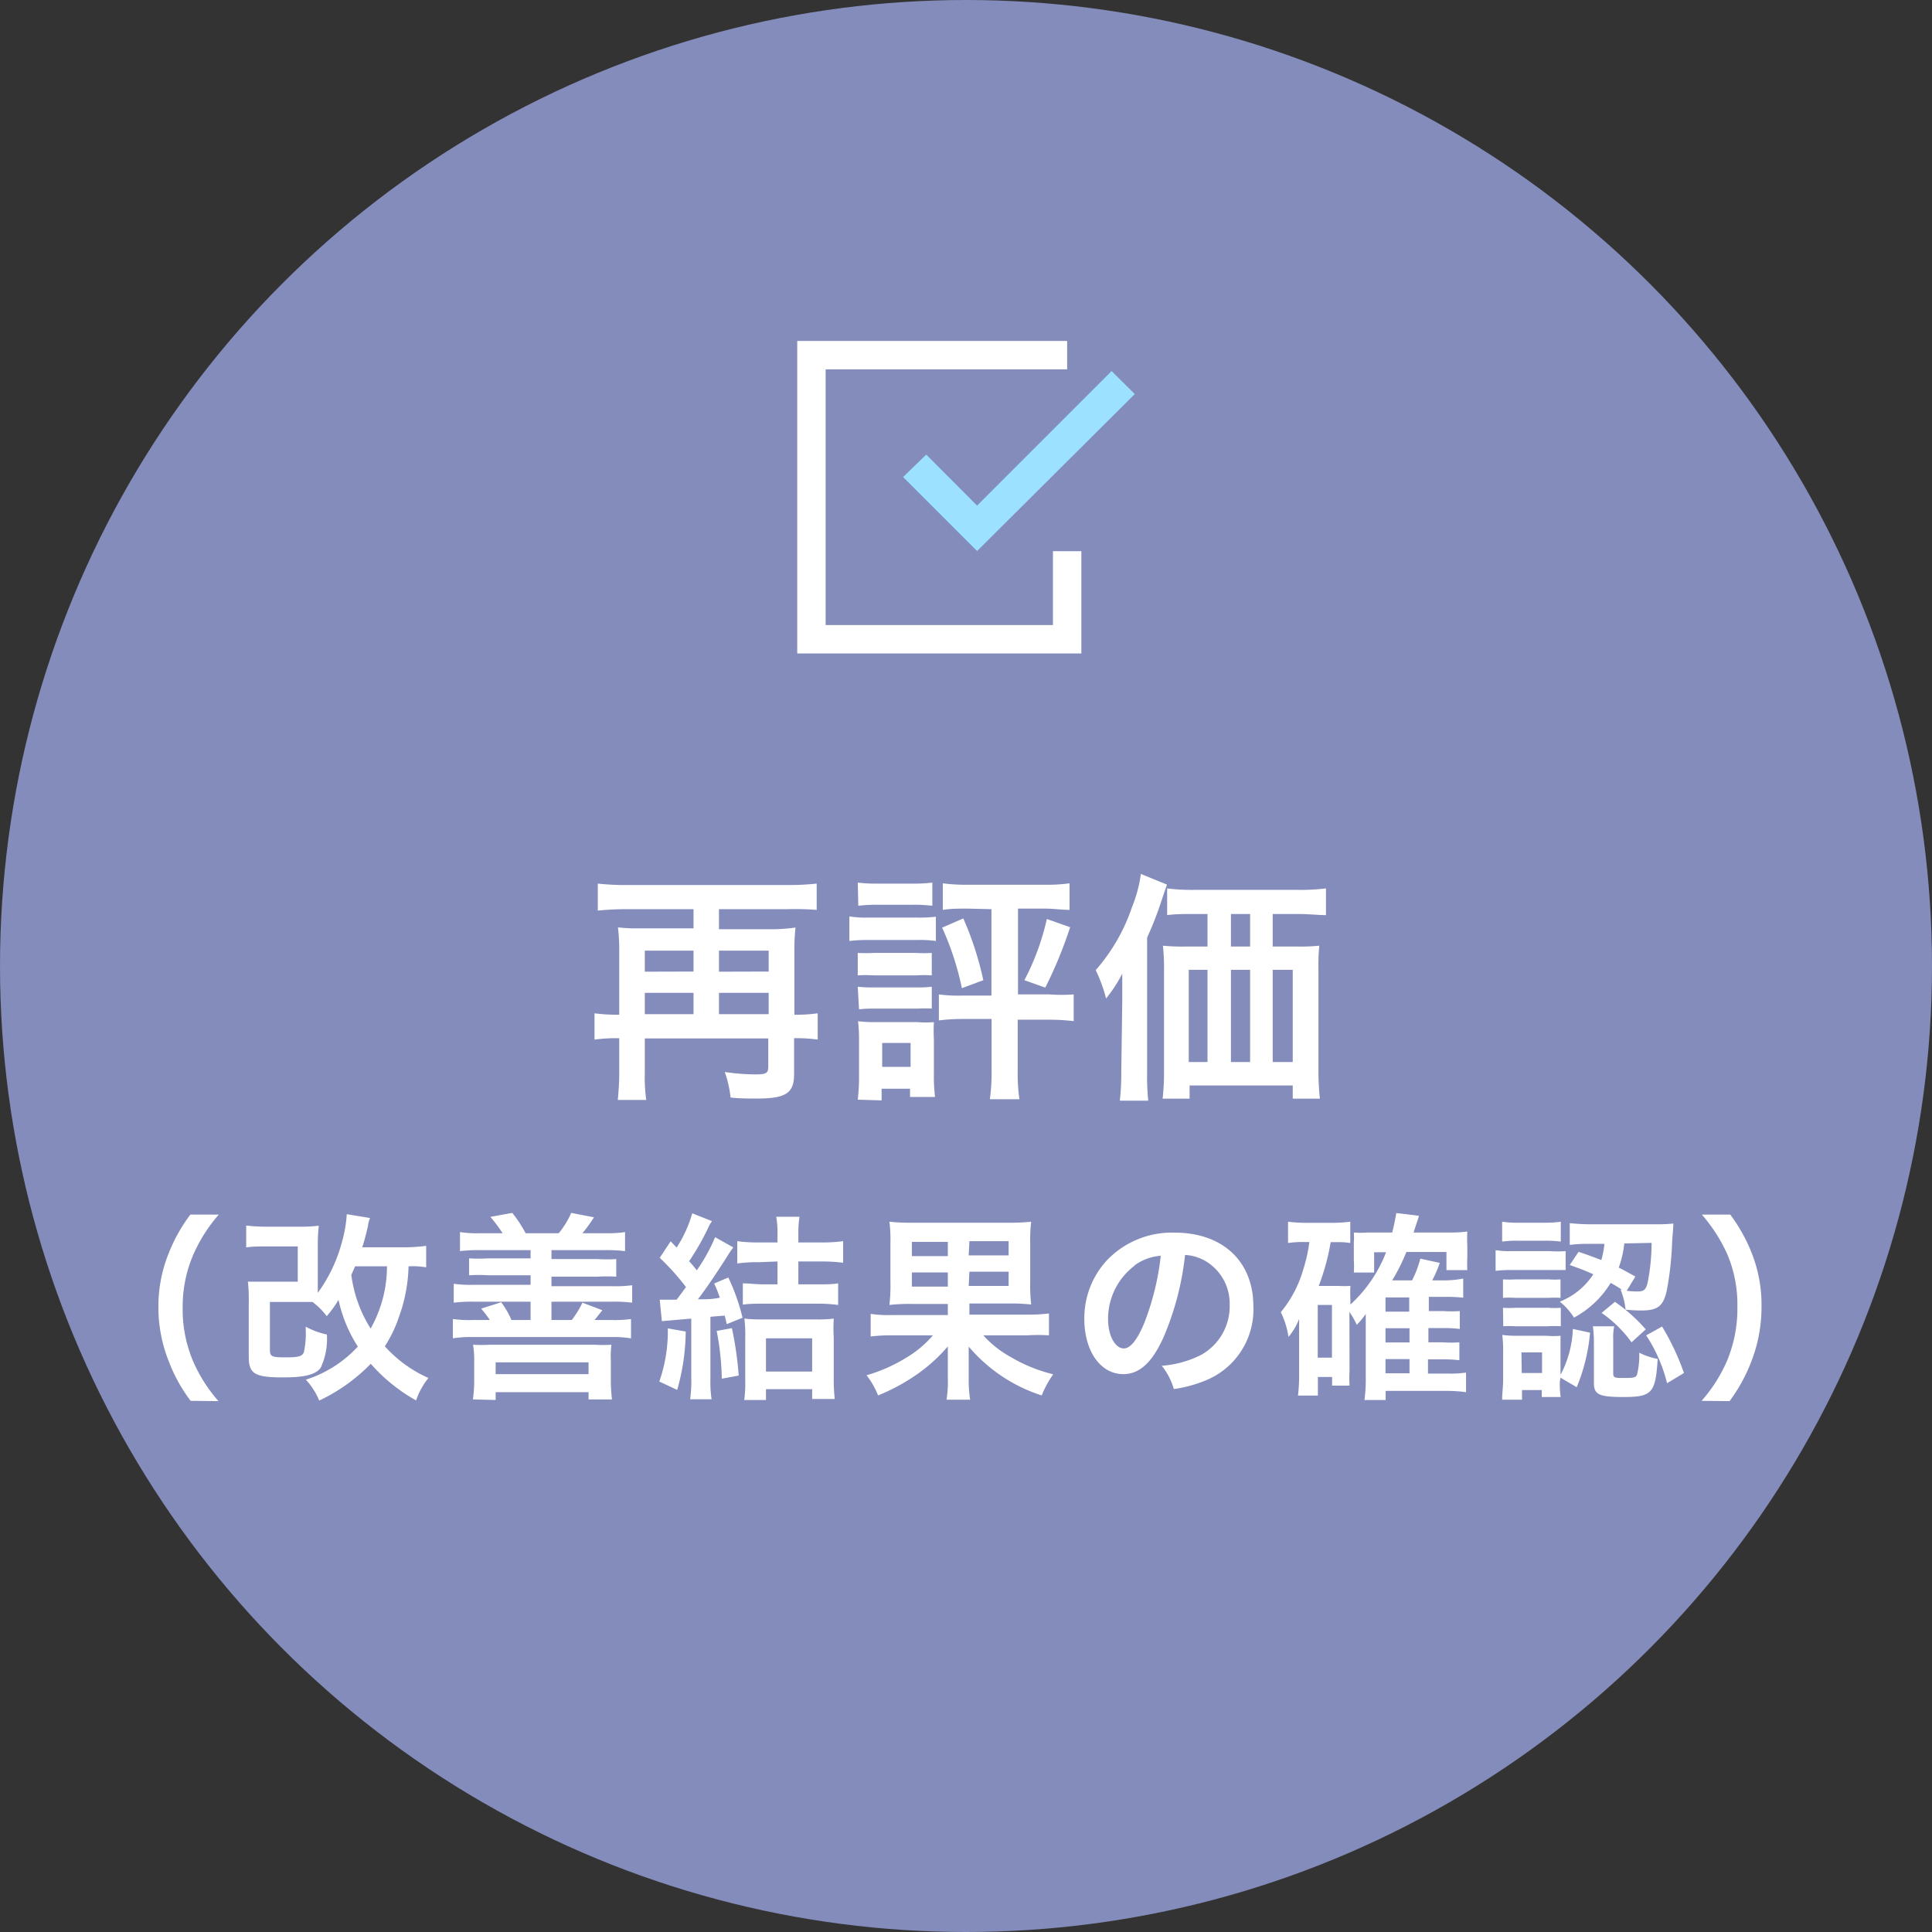 <svg xmlns="http://www.w3.org/2000/svg" viewBox="0 0 136 136"><rect x="0" y="0" width="136" height="136" fill="#333333" stroke="none"/><defs><style>.cls-1{fill:#838cba;}.cls-2{fill:#fff;}.cls-3{fill:none;stroke:#fff;stroke-miterlimit:10;stroke-width:2px;}.cls-4{fill:#9ce1ff;}</style></defs><g id="レイヤー_2" data-name="レイヤー 2"><g id="contents"><circle class="cls-1" cx="68" cy="68" r="68"/><path class="cls-2" d="M43.59,67a13.44,13.44,0,0,0-.09-1.72,10.89,10.89,0,0,0,1.41.07h3.91V64H44.18a20.12,20.12,0,0,0-2.1.1V62.2a18.23,18.23,0,0,0,2.1.1H55.4a18.89,18.89,0,0,0,2.09-.1v1.85A20.33,20.33,0,0,0,55.4,64H50.61v1.41h3.94A11.64,11.64,0,0,0,56,65.29a14,14,0,0,0-.08,1.7v4.44H56a10.81,10.81,0,0,0,1.56-.1v1.85a11,11,0,0,0-1.56-.1h-.1v2.53c0,1.34-.58,1.72-2.62,1.72-.7,0-1.24,0-1.85-.07a8.14,8.14,0,0,0-.41-1.8,14.94,14.94,0,0,0,2.18.17c.73,0,.88-.09.88-.53v-2H45.39v2.43a12,12,0,0,0,.1,1.9h-2c.06-.7.1-1.22.1-1.92V73.08h-.15a11.91,11.91,0,0,0-1.59.1V71.33a12,12,0,0,0,1.6.1h.14Zm5.23,1.39V66.92H45.39V68.4Zm0,3v-1.5H45.39v1.5Zm5.29-3V66.92h-3.5V68.4Zm0,3v-1.5h-3.5v1.5Z"/><path class="cls-2" d="M59.79,64.51a7.38,7.38,0,0,0,1.36.08h3.36a9.77,9.77,0,0,0,1.37-.06v1.71a7.82,7.82,0,0,0-1.3-.07H61.15a10.26,10.26,0,0,0-1.36.07Zm.59,12.9a13.79,13.79,0,0,0,.09-1.65V73.23a11.19,11.19,0,0,0-.07-1.34,10.16,10.16,0,0,0,1.29.06h2.89a6.51,6.51,0,0,0,1.16,0,12,12,0,0,0,0,1.23v2.46a11.92,11.92,0,0,0,.08,1.58H64.06v-.58h-2v.82Zm0-15.28a10.52,10.52,0,0,0,1.43.07h2.39a10.72,10.72,0,0,0,1.43-.07v1.63a11,11,0,0,0-1.43-.07H61.85a10.92,10.92,0,0,0-1.43.07Zm0,4.95a10.31,10.31,0,0,0,1.12,0h3a9.31,9.31,0,0,0,1.09,0v1.58a8.59,8.59,0,0,0-1.09,0h-3a8.34,8.34,0,0,0-1.12,0Zm0,2.38a10.31,10.31,0,0,0,1.12.05h3a9.31,9.31,0,0,0,1.09-.05V71A8.81,8.81,0,0,0,64.57,71h-3a8.19,8.19,0,0,0-1.1.05ZM62.1,75.1h2V73.42h-2Zm6-11.14c-.59,0-1.17,0-1.73.09V62.18a12.65,12.65,0,0,0,1.82.1h5.32a11.87,11.87,0,0,0,1.78-.1v1.87c-.56,0-1.13-.09-1.73-.09h-1.9V70h2.22A11.53,11.53,0,0,0,75.58,70v1.88a15.15,15.15,0,0,0-1.77-.1H71.64v3.51a13.27,13.27,0,0,0,.12,2.09H69.68a13.8,13.8,0,0,0,.12-2.11V71.73h-2a13.58,13.58,0,0,0-1.71.1V70a10.21,10.21,0,0,0,1.7.08h2V64Zm-.29.69A22.63,22.63,0,0,1,69.22,69l-1.51.56a20.09,20.09,0,0,0-1.39-4.26Zm7.52.62a29.8,29.8,0,0,1-1.75,4.25L72.11,69a17.39,17.39,0,0,0,1.58-4.31Z"/><path class="cls-2" d="M79,70.39c0-.7,0-1,0-1.85a10.26,10.26,0,0,1-1.14,1.75,10.5,10.5,0,0,0-.73-2,13,13,0,0,0,2.55-4.42,9.66,9.66,0,0,0,.63-2.35l1.84.75c-.14.39-.19.54-.32.93A25.18,25.18,0,0,1,80.75,66v9.48a16.61,16.61,0,0,0,.08,2h-2a17.65,17.65,0,0,0,.1-2Zm12.34-3.76a12.9,12.9,0,0,0,1.53-.06,14.24,14.24,0,0,0-.06,1.59v7.06a19.34,19.34,0,0,0,.1,2.12H91v-.93H83.74v.93h-1.9a16.12,16.12,0,0,0,.1-1.87V68.2a13.46,13.46,0,0,0-.08-1.63,13.66,13.66,0,0,0,1.56.06H85V64.34h-.84c-.83,0-1.46,0-2,.08V62.54a14.37,14.37,0,0,0,2,.1h7.11a15.33,15.33,0,0,0,2.07-.1v1.88c-.49,0-1.17-.08-2-.08H89.59v2.29Zm-7.66,1.64v6.49H85V68.27ZM88,64.34H86.65v2.29H88ZM86.65,74.76H88V68.27H86.65Zm2.94,0H91V68.27H89.59Z"/><path class="cls-2" d="M13.42,98.61a11,11,0,0,1-1.53-2.76A10.2,10.2,0,0,1,11.15,92a9.94,9.94,0,0,1,.71-3.74,11.41,11.41,0,0,1,1.54-2.76h2a11,11,0,0,0-1.78,2.79A9.2,9.2,0,0,0,12.86,92a9.36,9.36,0,0,0,.74,3.84,10.7,10.7,0,0,0,1.78,2.79Z"/><path class="cls-2" d="M30,89.21a6,6,0,0,0-1.24-.07,11.09,11.09,0,0,1-.67,3.54,9,9,0,0,1-1,2.09A9,9,0,0,0,30.16,97a5.12,5.12,0,0,0-.87,1.58A12,12,0,0,1,26.1,96a12.45,12.45,0,0,1-3.63,2.59,4.88,4.88,0,0,0-.94-1.47,8.46,8.46,0,0,0,3.66-2.33,9.86,9.86,0,0,1-1.36-3.29A7.91,7.91,0,0,1,23,92.65a4.93,4.93,0,0,0-1-1l-1.12,0H19V95c0,.49.12.55,1.1.55s1.18-.09,1.29-.37a6,6,0,0,0,.13-1.58v-.21a5.43,5.43,0,0,0,1.49.55,4.77,4.77,0,0,1-.44,2.35c-.37.48-1.12.67-2.64.67-2,0-2.42-.25-2.42-1.47V91.71a11.42,11.42,0,0,0-.06-1.49c.47,0,.79,0,1.45,0h2.06V87.74H18.86c-.63,0-1.1,0-1.53.07V86.27a12.49,12.49,0,0,0,1.53.08h2.08a10.76,10.76,0,0,0,1.5-.07,12.86,12.86,0,0,0-.07,1.44V90.2c0,.37,0,.52,0,.81a10.75,10.75,0,0,0,1.69-3.54,9.29,9.29,0,0,0,.35-2l1.64.27a2,2,0,0,0-.15.57c-.13.56-.24,1-.4,1.49h3.1A12.35,12.35,0,0,0,30,87.7Zm-5-.07c-.13.28-.14.33-.27.6a9.27,9.27,0,0,0,1.36,3.78,8.9,8.9,0,0,0,1.15-4.38Z"/><path class="cls-2" d="M35.38,86.81a10.59,10.59,0,0,0-.86-1.15l1.54-.28A8.89,8.89,0,0,1,37,86.81h2.33a6,6,0,0,0,.88-1.43l1.6.31A10.84,10.84,0,0,1,41,86.81h1.63A7.73,7.73,0,0,0,44,86.73v1.34A11.09,11.09,0,0,0,42.61,88H38.82v.63h3.24a10.32,10.32,0,0,0,1.32,0v1.24a10.61,10.61,0,0,0-1.32,0H38.82v.67h4.25a8.66,8.66,0,0,0,1.43-.07V91.7a10.14,10.14,0,0,0-1.43-.07H38.82v1.29h1.43A7.08,7.08,0,0,0,41,91.7l1.4.53-.41.52a1.07,1.07,0,0,1-.15.17H43a8.46,8.46,0,0,0,1.42-.07v1.36A8.11,8.11,0,0,0,43,94.12H33.29a7.78,7.78,0,0,0-1.41.09V92.85a8.25,8.25,0,0,0,1.41.07h1.19a7.13,7.13,0,0,0-.61-.8l1.41-.45A5.57,5.57,0,0,1,36,92.92h1.35V91.63h-4a10.39,10.39,0,0,0-1.41.07V90.37a8.32,8.32,0,0,0,1.41.07h4v-.67h-3a10.7,10.7,0,0,0-1.33,0V88.58a10.3,10.3,0,0,0,1.33,0h3V88H33.78a11.35,11.35,0,0,0-1.4.07V86.73a7.67,7.67,0,0,0,1.4.08Zm-2.09,11.7a9.78,9.78,0,0,0,.09-1.4V95.82a6.59,6.59,0,0,0-.08-1.16,10.2,10.2,0,0,0,1.17,0h7.39a9.26,9.26,0,0,0,1.18,0A6.47,6.47,0,0,0,43,95.78v1.34a11.1,11.1,0,0,0,.08,1.39H41.43V98H34.89v.55Zm1.6-1.78h6.54V95.9H34.89Z"/><path class="cls-2" d="M48.27,93.73a15.41,15.41,0,0,1-.6,4.11l-1.26-.59a10.72,10.72,0,0,0,.6-3.74Zm-1.83-2.24c.37,0,.56,0,.92,0h.27c.35-.46.4-.54.66-.89a17.57,17.57,0,0,0-1.85-2.06l.77-1.16.42.44a8.9,8.9,0,0,0,1.1-2.41l1.39.55a2.34,2.34,0,0,0-.29.52,18.26,18.26,0,0,1-1.32,2.3c.24.26.29.33.54.64a12.3,12.3,0,0,0,1.29-2.33l1.28.72a7.58,7.58,0,0,0-.49.73c-.86,1.33-1.4,2.13-2,2.92.69,0,1,0,1.54-.11a7.73,7.73,0,0,0-.4-1l1-.42a14.4,14.4,0,0,1,1,2.83l-1.11.45c-.07-.3-.09-.41-.15-.6l-1,.08v4.34a8.47,8.47,0,0,0,.08,1.47H48.58A8.73,8.73,0,0,0,48.66,97V92.82L46.59,93Zm5.08,2A24.47,24.47,0,0,1,52,96.83l-1.19.22a19.28,19.28,0,0,0-.36-3.36Zm1.91-4.64a10.27,10.27,0,0,0-1.53.09V87.37a10.32,10.32,0,0,0,1.54.09h1.29v-.75a5.82,5.82,0,0,0-.09-1.06h1.64a6.85,6.85,0,0,0-.08,1.09v.72h1.6a10.57,10.57,0,0,0,1.55-.09v1.52a11.36,11.36,0,0,0-1.55-.09H56.2v1.61h1.29c.63,0,1.09,0,1.51-.07v1.52a11,11,0,0,0-1.5-.09H53.78c-.51,0-1.06,0-1.49.07v-1.5c.42,0,.9.07,1.51.07h.93V88.8Zm.49,9.7H52.39a9.15,9.15,0,0,0,.07-1.38v-3a9.29,9.29,0,0,0-.06-1.35,10.63,10.63,0,0,0,1.25.06h3.81a9.17,9.17,0,0,0,1.23-.06,11.18,11.18,0,0,0,0,1.35V97a12.89,12.89,0,0,0,.07,1.48H57.17v-.69H53.92Zm0-2h3.25V94.21H53.92Z"/><path class="cls-2" d="M64.3,91.79a13.23,13.23,0,0,0-1.69.07,12,12,0,0,0,.07-1.6V87.51A10.49,10.49,0,0,0,62.61,86a13.45,13.45,0,0,0,1.66.07h6.64A14,14,0,0,0,72.59,86a11.11,11.11,0,0,0-.07,1.59v2.64a11.47,11.47,0,0,0,.07,1.6,13,13,0,0,0-1.69-.07H68.24v.78h4a11.83,11.83,0,0,0,1.6-.08V94A12.21,12.21,0,0,0,72.29,94H69.22a7.29,7.29,0,0,0,1.92,1.52,10.82,10.82,0,0,0,3,1.22,7.22,7.22,0,0,0-.81,1.49,11.23,11.23,0,0,1-5.14-3.44c0,.19,0,.19,0,.47s0,.39,0,.54V97a9.55,9.55,0,0,0,.1,1.53H66.63A8.07,8.07,0,0,0,66.72,97V95.78c0-.55,0-.55,0-1a11.52,11.52,0,0,1-2.22,2,13.91,13.91,0,0,1-2.69,1.45A5.66,5.66,0,0,0,61,96.81a11.28,11.28,0,0,0,2.75-1.21A7.5,7.5,0,0,0,65.67,94H62.86a11.57,11.57,0,0,0-1.57.08V92.49a9,9,0,0,0,1.57.08h3.86v-.78Zm-.11-4.37v1h2.53v-1Zm0,2.15v1h2.53v-1Zm4-1.2H71v-1H68.24Zm0,2.15H71v-1H68.24Z"/><path class="cls-2" d="M81.92,94.1c-.8,1.8-1.7,2.63-2.85,2.63-1.6,0-2.74-1.62-2.74-3.88a6,6,0,0,1,1.54-4.08,6.31,6.31,0,0,1,4.82-2c3.36,0,5.54,2,5.54,5.2a5.39,5.39,0,0,1-3.4,5.22,9.23,9.23,0,0,1-2.2.59,4.66,4.66,0,0,0-.85-1.64,7.28,7.28,0,0,0,2.78-.77,3.91,3.91,0,0,0,2-3.5,3.47,3.47,0,0,0-1.72-3.11,3.17,3.17,0,0,0-1.42-.42A20.17,20.17,0,0,1,81.92,94.1Zm-2.06-5A4.69,4.69,0,0,0,78,92.86c0,1.15.49,2.06,1.11,2.06.46,0,.94-.59,1.44-1.79a18.62,18.62,0,0,0,1.16-4.73A3.53,3.53,0,0,0,79.86,89.08Z"/><path class="cls-2" d="M95,96.46a9.08,9.08,0,0,0,0,1.08H93.77v-.61h-1v1.31h-1.4a11.85,11.85,0,0,0,.08-1.44V93.91c0-.28,0-.7,0-1.07a4.4,4.4,0,0,1-.75,1.27,5.85,5.85,0,0,0-.54-1.74,8.28,8.28,0,0,0,1.56-2.94,10.92,10.92,0,0,0,.45-2h-.31a7.12,7.12,0,0,0-1.19.07V86a10.26,10.26,0,0,0,1.34.08H93.7A10.31,10.31,0,0,0,95.05,86v1.5a4.71,4.71,0,0,0-.83-.06h-.55a15.77,15.77,0,0,1-.84,3.08h1.38a7.13,7.13,0,0,0,.85,0,10,10,0,0,0,0,1v.31a9.68,9.68,0,0,0,2.51-3.68h-.84v1.43H95.3a6.75,6.75,0,0,0,0-.91V87.46a4.8,4.8,0,0,0,0-.7,6.47,6.47,0,0,0,1,0H98c.15-.59.21-.9.29-1.37l1.59.19c0,.1-.16.49-.37,1.18h2.55a8.6,8.6,0,0,0,1.23-.07,9,9,0,0,0,0,1v.81a8.12,8.12,0,0,0,0,.91h-1.47V88.13H99a13.26,13.26,0,0,1-1,2H99.4a7.39,7.39,0,0,0,.58-1.53l1.37.3a8.69,8.69,0,0,1-.53,1.23h1A6.91,6.91,0,0,0,103,90v1.35a10.23,10.23,0,0,0-1.12-.06h-1.3v1h1a8.43,8.43,0,0,0,1.18,0v1.26a8.31,8.31,0,0,0-1.16-.06h-1.05v1h1a8.52,8.52,0,0,0,1.18,0v1.26a9.82,9.82,0,0,0-1.16-.06h-1.05v1h1.37a7.49,7.49,0,0,0,1.31-.07V98a9.83,9.83,0,0,0-1.34-.09H97.54v.64H96.05A10.87,10.87,0,0,0,96.14,97V93.49c0-.54,0-.86,0-1a5.78,5.78,0,0,1-.63.77,6,6,0,0,0-.52-.91Zm-2.24-.89h1V91.86h-1Zm6.44-3.24v-1H97.53v1ZM97.53,94.5h1.69v-1H97.53Zm0,2.17h1.69v-1H97.53Z"/><path class="cls-2" d="M105.28,88a5.66,5.66,0,0,0,1.12.07h2.69a7.64,7.64,0,0,0,1.12,0V89.4c-.34,0-.52,0-1.07,0H106.4a9,9,0,0,0-1.12.06Zm.46-2a6.81,6.81,0,0,0,1.14.07h1.86a6.92,6.92,0,0,0,1.13-.07v1.4a7.63,7.63,0,0,0-1.13-.06h-1.86a7.45,7.45,0,0,0-1.14.06Zm4.06,11.26a6.87,6.87,0,0,0,.06,1.08h-1.33v-.49h-1.39v.68h-1.4c0-.46.07-.92.07-1.37V95.08a8,8,0,0,0-.06-1.11,8,8,0,0,0,1.1.06h2a6.24,6.24,0,0,0,1,0c0,.23,0,.48,0,1v1.75a7.5,7.5,0,0,0,.87-3.23l1.21.26a13,13,0,0,1-.94,3.84l-1.14-.67Zm-4-7.2a6.83,6.83,0,0,0,.88,0H109a5.69,5.69,0,0,0,.85,0v1.3a7.13,7.13,0,0,0-.85,0h-2.32a6.63,6.63,0,0,0-.88,0Zm0,2a6.83,6.83,0,0,0,.88,0H109a5.83,5.83,0,0,0,.87,0v1.3a6.83,6.83,0,0,0-.88,0h-2.3a7.16,7.16,0,0,0-.87,0Zm1.32,4.59h1.43V95.2H107.1Zm4-8.53c.78.26,1.06.37,1.6.58a5.77,5.77,0,0,0,.22-1.14H112a11.21,11.21,0,0,0-1.5.07V86.1a13,13,0,0,0,1.52.08h4.46a11.45,11.45,0,0,0,1.31-.05c0,.22,0,.23-.08,1.21a22.54,22.54,0,0,1-.38,3.51c-.25,1.1-.64,1.4-1.79,1.4a10.18,10.18,0,0,1-1.11-.06,5.14,5.14,0,0,0-.35-1.4l.09,0a7.28,7.28,0,0,0-.79-.48,6.77,6.77,0,0,1-2.58,2.44,4.54,4.54,0,0,0-1-1.12,5.05,5.05,0,0,0,2.36-1.93c-.59-.26-.86-.37-1.66-.65Zm2.44,8.52c0,.32.07.36.6.36.8,0,1,0,1.08-.25a5.6,5.6,0,0,0,.15-1.53,4.87,4.87,0,0,0,1.3.44c-.15,2.41-.4,2.68-2.42,2.68-1.72,0-2.07-.17-2.07-1V94.36a9.06,9.06,0,0,0-.07-1h1.5a3.72,3.72,0,0,0-.07.89Zm.12-5a11.68,11.68,0,0,1,2.17,1.94l-1,.91a8.66,8.66,0,0,0-2.11-2.07Zm.66-4.11a7.24,7.24,0,0,1-.39,1.7c.41.21.59.31,1.17.63l-.61,1a5.23,5.23,0,0,0,.77.05c.43,0,.57-.11.7-.6a14.62,14.62,0,0,0,.28-2.82ZM117,93.38a17.45,17.45,0,0,1,1.54,3.27l-1.19.72A10.83,10.83,0,0,0,115.88,94Z"/><path class="cls-2" d="M119.78,98.61a10.7,10.7,0,0,0,1.78-2.79A9.5,9.5,0,0,0,122.3,92a9.09,9.09,0,0,0-.71-3.71,11.4,11.4,0,0,0-1.79-2.79h2a11.67,11.67,0,0,1,1.53,2.76A9.94,9.94,0,0,1,124,92a10.55,10.55,0,0,1-.73,3.87,11.63,11.63,0,0,1-1.52,2.76Z"/><polyline class="cls-3" points="75.12 38.8 75.12 45 57.12 45 57.12 25 75.12 25"/><path id="done" class="cls-4" d="M65.2,32l3.58,3.59,9.47-9.47,1.63,1.62L68.78,38.79h0l-5.21-5.21Z"/></g></g></svg>